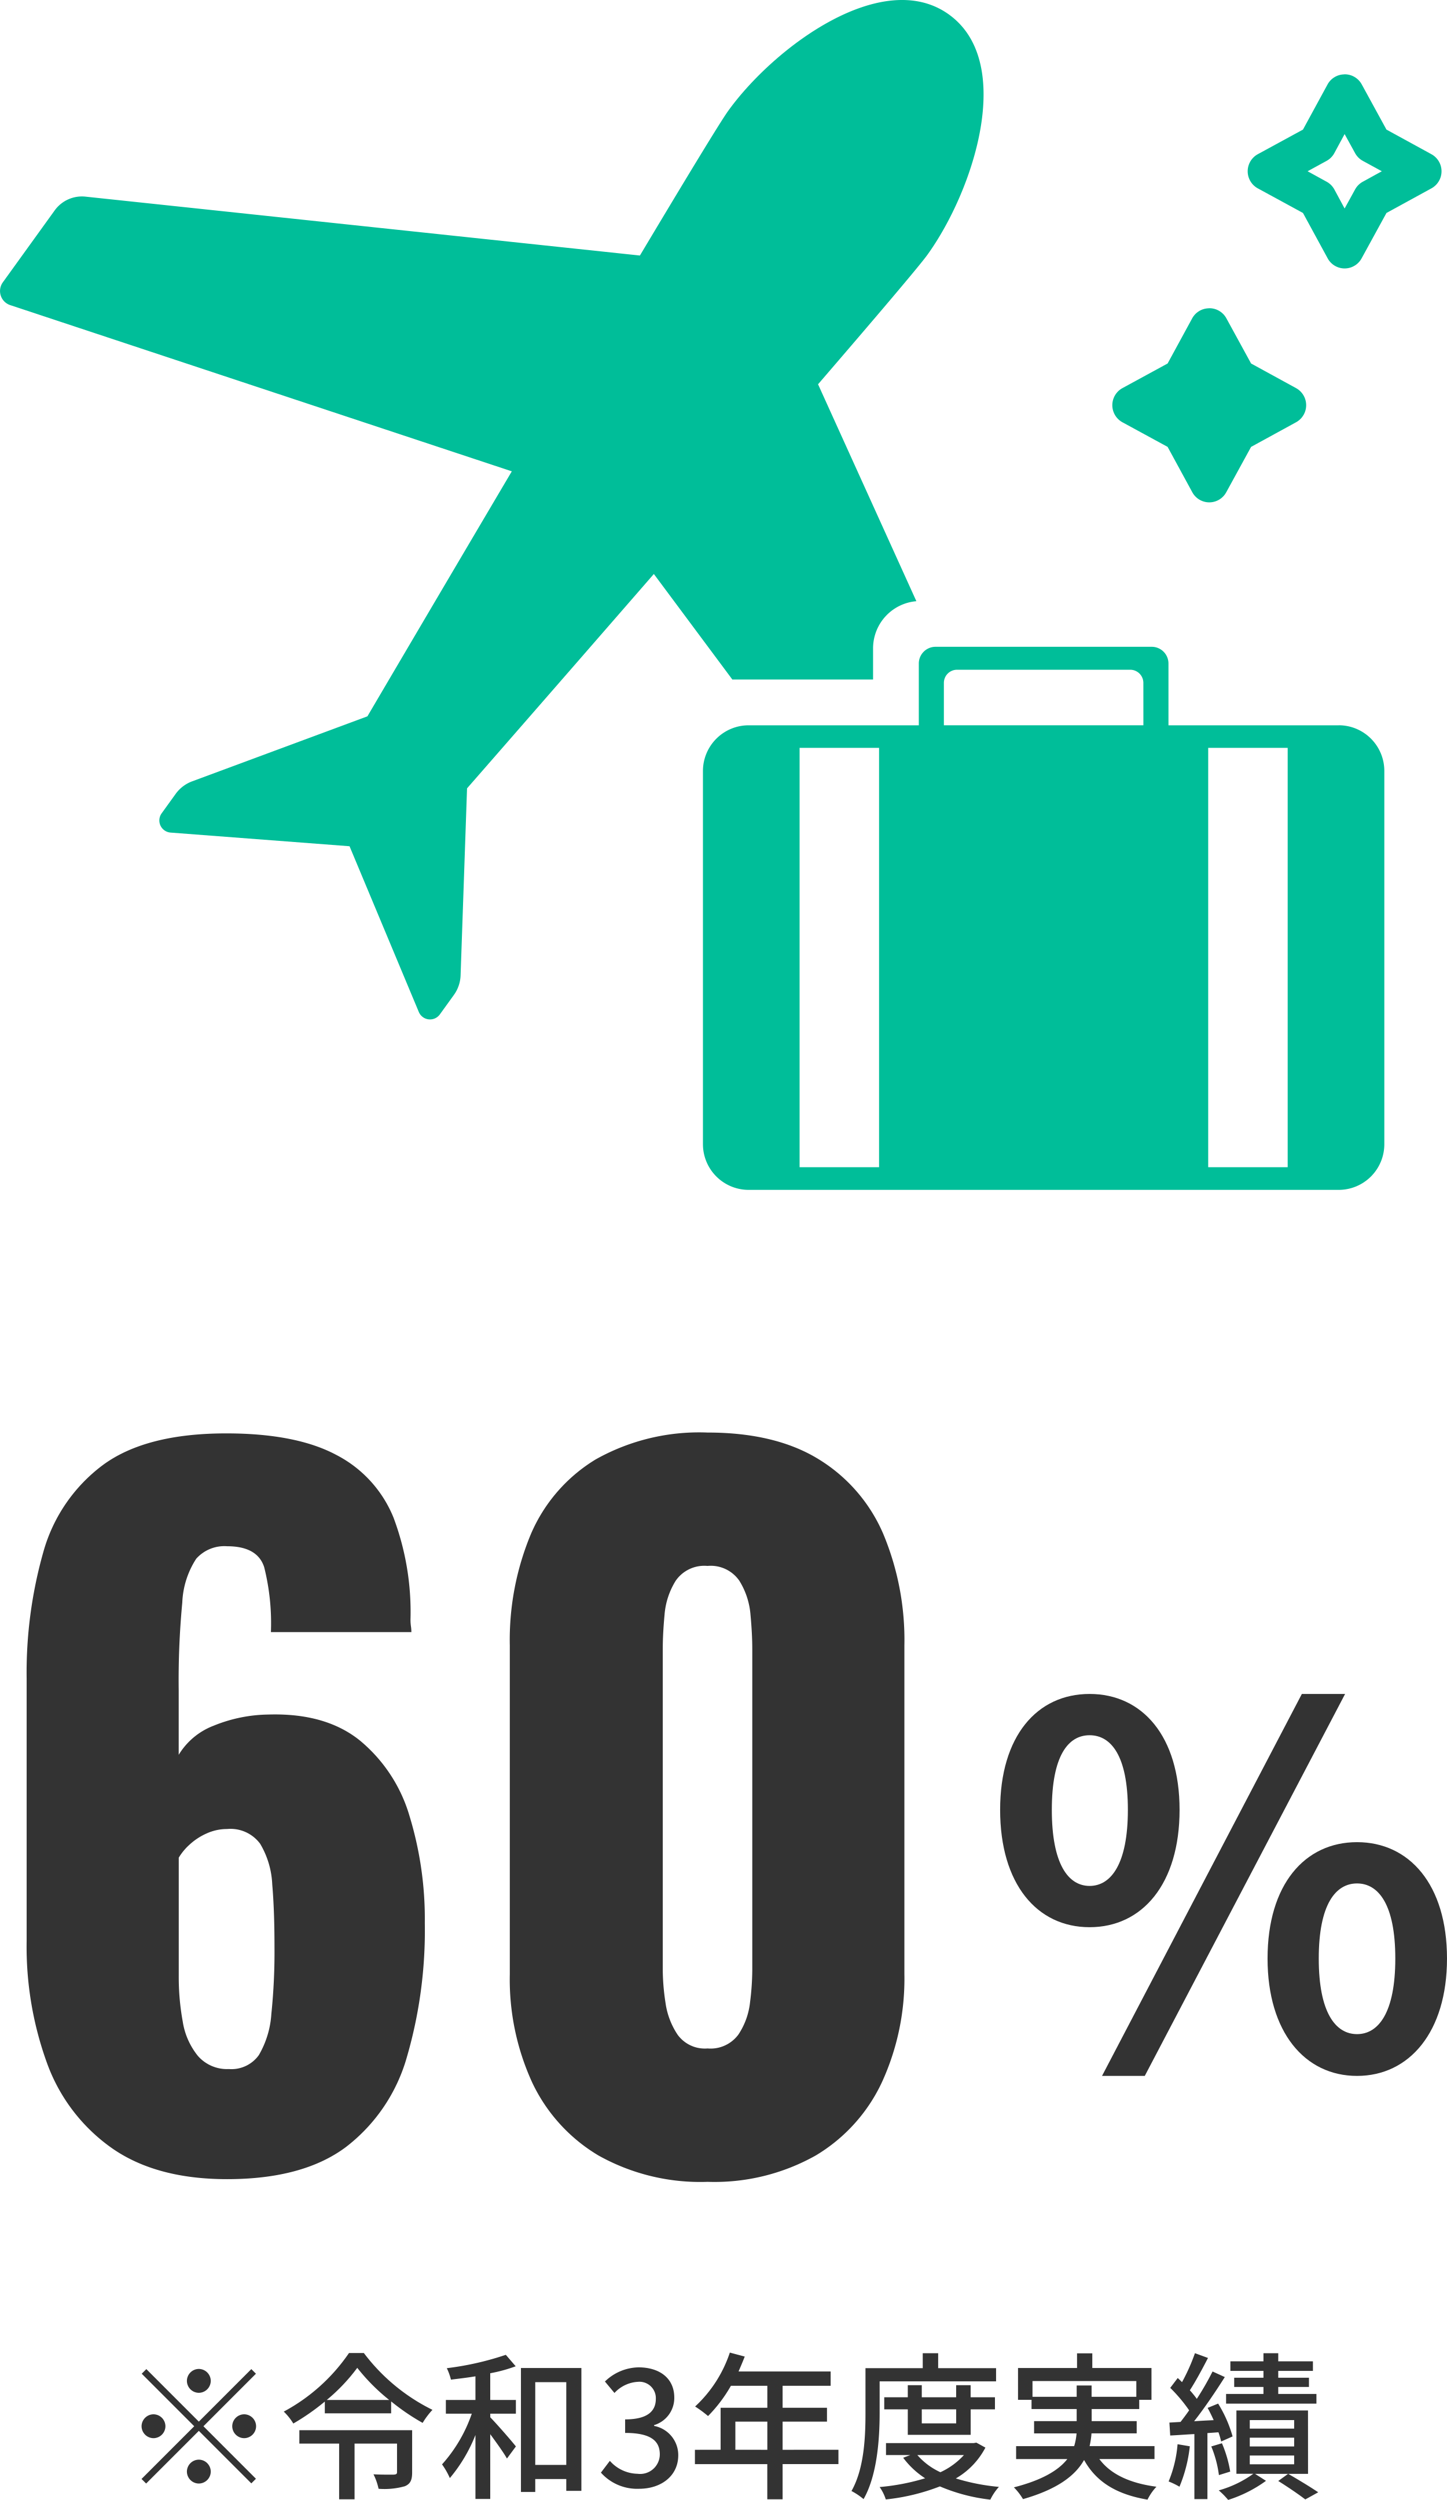 <svg xmlns="http://www.w3.org/2000/svg" xmlns:xlink="http://www.w3.org/1999/xlink" width="145.55" height="251.328" viewBox="0 0 145.55 251.328"><defs><clipPath id="a"><rect width="139.245" height="119.617" fill="#00be99"/></clipPath></defs><g transform="translate(-115 -2662)"><path d="M9.2-10.64A1.209,1.209,0,0,0,8-11.84a1.209,1.209,0,0,0-1.2,1.2A1.209,1.209,0,0,0,8-9.44,1.209,1.209,0,0,0,9.2-10.64ZM2.72-11.824l-.464.464,5.28,5.28-5.3,5.3L2.7-.32,8-5.616l5.28,5.28L13.744-.8,8.464-6.08l5.28-5.28-.464-.464L8-6.544ZM3.44-7.28a1.209,1.209,0,0,0-1.2,1.2,1.209,1.209,0,0,0,1.2,1.2,1.209,1.209,0,0,0,1.2-1.2A1.209,1.209,0,0,0,3.44-7.28Zm9.12,2.4a1.209,1.209,0,0,0,1.2-1.2,1.209,1.209,0,0,0-1.2-1.2,1.209,1.209,0,0,0-1.2,1.2A1.209,1.209,0,0,0,12.56-4.88ZM6.8-1.52A1.209,1.209,0,0,0,8-.32a1.209,1.209,0,0,0,1.2-1.2A1.209,1.209,0,0,0,8-2.72,1.209,1.209,0,0,0,6.8-1.52ZM29.456-5.68H18.112v1.344h4v5.6h1.552v-5.6h4.272v2.864c0,.192-.08.24-.336.256-.224,0-1.168.016-2.032-.032A6.069,6.069,0,0,1,26.08.208a7.524,7.524,0,0,0,2.64-.256c.576-.24.736-.64.736-1.392ZM20.864-8.72a18.329,18.329,0,0,0,3.072-3.232A19.7,19.7,0,0,0,27.152-8.72Zm2.24-4.72a18.556,18.556,0,0,1-6.56,5.888,5.963,5.963,0,0,1,.96,1.2A22.885,22.885,0,0,0,20.672-8.56v1.184h6.672v-1.2a22.249,22.249,0,0,0,3.168,2.16A7.851,7.851,0,0,1,31.5-7.728a19.327,19.327,0,0,1-6.9-5.712Zm14.208,2.032a15.2,15.2,0,0,0,2.56-.7l-.992-1.152a29.766,29.766,0,0,1-5.936,1.344,5.9,5.9,0,0,1,.416,1.152c.784-.1,1.632-.192,2.464-.336V-8.72H32.848v1.376h2.608a14.848,14.848,0,0,1-2.992,5.1,7.408,7.408,0,0,1,.784,1.376A15.611,15.611,0,0,0,35.824-5.2V1.232h1.488V-5.28c.624.848,1.36,1.872,1.68,2.448l.9-1.216c-.368-.48-1.952-2.3-2.576-2.928v-.368h2.576V-8.72H37.312ZM41.84-2.192v-8.32h3.12v8.32ZM40.4-11.936V.528h1.44v-1.3h3.12V.416h1.52V-11.936ZM52.288.208c2.16,0,3.936-1.248,3.936-3.376a2.982,2.982,0,0,0-2.432-2.944v-.08A2.846,2.846,0,0,0,55.824-8.96c0-1.952-1.488-3.04-3.6-3.04a4.963,4.963,0,0,0-3.376,1.424l.96,1.152a3.448,3.448,0,0,1,2.352-1.12,1.648,1.648,0,0,1,1.808,1.712c0,1.184-.768,2.064-3.088,2.064v1.36c2.656,0,3.488.848,3.488,2.16A1.977,1.977,0,0,1,52.128-1.3a3.805,3.805,0,0,1-2.784-1.3l-.9,1.184A4.888,4.888,0,0,0,52.288.208Zm9.68-3.92V-6.544h3.216v2.832Zm10.368,0H66.72V-6.544h4.464V-7.936H66.72v-2.208h4.832v-1.44H62.288c.208-.48.432-1.008.624-1.5l-1.5-.4A12.946,12.946,0,0,1,57.92-8.064a11.833,11.833,0,0,1,1.3.96,14.556,14.556,0,0,0,2.3-3.04h3.664v2.208h-4.7v4.224H57.9v1.44h7.28V1.264H66.72V-2.272h5.616Zm4.144-6.88H88.192V-11.92H82.368v-1.5H80.816v1.5h-5.76v4.512c0,2.32-.112,5.568-1.408,7.84a6.734,6.734,0,0,1,1.216.816C76.256-1.184,76.48-4.9,76.48-7.408Zm7.7,2.816v1.408H80.72V-7.776Zm1.456,2.56v-2.56H88.08V-8.992H85.632v-1.216H84.176v1.216H80.72v-1.216H79.312v1.216H76.944v1.216h2.368v2.56ZM84.96-3.184a7.374,7.374,0,0,1-2.368,1.728,6.883,6.883,0,0,1-2.32-1.728Zm1.248-1.248-.272.048H77.12v1.2h2.448l-.72.272A8.517,8.517,0,0,0,81.056-.848a22.308,22.308,0,0,1-4.576.88A4.562,4.562,0,0,1,77.1,1.28a21,21,0,0,0,5.44-1.312A18.107,18.107,0,0,0,87.616,1.3,5.3,5.3,0,0,1,88.48.016a21.038,21.038,0,0,1-4.336-.848,7.717,7.717,0,0,0,2.976-3.1ZM91.856-9.04v-1.584H102.3V-9.04h-4.5v-1.136H96.3V-9.04Zm12.272,6.256v-1.3H97.6a8.518,8.518,0,0,0,.192-1.28h4.544V-6.592H97.808V-7.808h4.784v-.928h1.232v-3.2H97.872v-1.472H96.336v1.472H90.4v3.2h1.36v.928H96.3v1.216H92.016V-5.36h4.272a6.009,6.009,0,0,1-.24,1.28h-5.84v1.3H95.36C94.512-1.7,92.928-.688,89.984.064A5.884,5.884,0,0,1,90.9,1.248c3.52-1.008,5.28-2.4,6.144-3.936C98.272-.48,100.3.768,103.424,1.3a5.339,5.339,0,0,1,.9-1.3c-2.688-.352-4.624-1.264-5.744-2.784Zm16.288-6.544h-3.84v-.7h3.088v-.928h-3.088v-.688h3.488v-.96h-3.488v-.816h-1.488v.816H111.76v.96h3.328v.688h-2.944v.928h2.944v.7h-3.76v.976h9.088ZM106.448-4.272a12.249,12.249,0,0,1-.9,3.744A7.611,7.611,0,0,1,106.64,0a14.591,14.591,0,0,0,1.04-4.064Zm4.112-1.2a7.16,7.16,0,0,1,.272.928l1.152-.512a12.855,12.855,0,0,0-1.456-3.3l-1.056.432c.208.384.416.8.608,1.232-.672.032-1.344.064-1.968.112C109.152-7.9,110.3-9.6,111.2-11.024l-1.232-.56a28.816,28.816,0,0,1-1.584,2.752,9.886,9.886,0,0,0-.7-.864c.576-.88,1.264-2.16,1.824-3.248l-1.312-.48a19.15,19.15,0,0,1-1.3,2.912c-.144-.144-.288-.288-.432-.416l-.752.992a15.323,15.323,0,0,1,1.9,2.256c-.288.416-.592.816-.864,1.168l-1.12.064.08,1.3c.72-.032,1.552-.1,2.432-.144V1.248h1.312v-6.64Zm1.184,3.952a12.212,12.212,0,0,0-.832-2.848l-1.072.32a11.377,11.377,0,0,1,.768,2.88Zm6.432-4.32h-4.464V-6.7h4.464Zm0,1.792h-4.464v-.88h4.464Zm0,1.792h-4.464v-.88h4.464Zm1.392-5.408h-7.2V-1.3h1.7A10.958,10.958,0,0,1,110.592.368a7.615,7.615,0,0,1,.944.96,13.305,13.305,0,0,0,3.808-1.92l-1.1-.7h5.328ZM116.576-.576c.976.608,2.1,1.376,2.72,1.856l1.3-.72c-.736-.5-1.968-1.248-3.024-1.856Z" transform="translate(127 2912)" fill="#333"/><g transform="translate(-1244.908 -2298.127)"><g transform="translate(1359.908 4960.127)"><g clip-path="url(#a)"><path d="M95.467,1.469C88.8-3.349,77.91,4.683,73.252,11.14c-.818,1.134-4.337,6.94-8.885,14.549L8.6,19.769a3.381,3.381,0,0,0-3.1,1.385L.284,28.385a1.494,1.494,0,0,0,.774,2.3l50.424,16.7C43.756,60.451,36.957,72.016,36.957,72.016l-17.63,6.536a3.582,3.582,0,0,0-1.658,1.261l-1.41,1.955a1.223,1.223,0,0,0,.9,1.935l18,1.373,6.968,16.662a1.222,1.222,0,0,0,2.118.243l1.41-1.954a3.579,3.579,0,0,0,.675-1.971l.649-18.8s8.83-10.1,18.79-21.551l7.9,10.616c.036,0,.071-.005.107-.005H87.82V65.174a4.756,4.756,0,0,1,4.355-4.733L82.286,38.633c5.786-6.715,10.184-11.885,11-13.019,4.658-6.457,8.848-19.327,2.179-24.145" transform="translate(0 0)" fill="#00be99"/><path d="M156.168,92.644h-17.12V86.436a1.683,1.683,0,0,0-1.682-1.684H115.618a1.684,1.684,0,0,0-1.683,1.684v6.208H96.815a4.6,4.6,0,0,0-4.593,4.6v37.507a4.6,4.6,0,0,0,4.593,4.6h59.353a4.594,4.594,0,0,0,4.593-4.6V97.24a4.594,4.594,0,0,0-4.593-4.6m-46.23,44.43h-7.994V94.914h7.994Zm26.588-44.43H116.457V88.382a1.323,1.323,0,0,1,1.323-1.323H135.2a1.323,1.323,0,0,1,1.323,1.323Zm14.513,44.43h-7.994V94.914h7.994Z" transform="translate(-21.515 -19.727)" fill="#00be99"/></g></g><path d="M10.227,291.187a1.945,1.945,0,0,0-1.659,1l-2.477,4.549-4.549,2.477a1.958,1.958,0,0,0,0,3.429l4.549,2.477,2.477,4.549a1.943,1.943,0,0,0,3.428,0l2.492-4.549,4.527-2.477a1.957,1.957,0,0,0,0-3.428l-4.527-2.477L12,292.19a1.945,1.945,0,0,0-1.769-1.01Zm.052,6,1.054,1.917a1.95,1.95,0,0,0,.774.774l1.917,1.047-1.917,1.054a1.95,1.95,0,0,0-.774.774l-1.054,1.917-1.032-1.917a1.95,1.95,0,0,0-.774-.774l-1.917-1.054,1.917-1.047a1.949,1.949,0,0,0,.774-.781Z" transform="translate(1484.88 4676.419)" fill="#00be99"/><path d="M10.227,291.187a1.945,1.945,0,0,0-1.659,1l-2.477,4.549-4.549,2.477a1.958,1.958,0,0,0,0,3.429l4.549,2.477,2.477,4.549a1.943,1.943,0,0,0,3.428,0l2.492-4.549,4.527-2.477a1.957,1.957,0,0,0,0-3.428l-4.527-2.477L12,292.19a1.945,1.945,0,0,0-1.769-1.01Z" transform="translate(1471.264 4699.935)" fill="#00be99"/></g><g transform="translate(-135 -8)"><path d="M10.6-14.25c5.3,0,9.05-4.35,9.05-11.8,0-7.4-3.75-11.65-9.05-11.65s-9,4.25-9,11.65C1.6-18.6,5.3-14.25,10.6-14.25Zm0-4.15c-2.15,0-3.8-2.2-3.8-7.65s1.65-7.5,3.8-7.5,3.85,2.05,3.85,7.5S12.75-18.4,10.6-18.4ZM11.85.7h4.3L36.3-37.7H31.95ZM37.5.7c5.25,0,9.05-4.4,9.05-11.8,0-7.45-3.8-11.7-9.05-11.7s-9,4.25-9,11.7C28.5-3.7,32.25.7,37.5.7Zm0-4.2c-2.15,0-3.85-2.15-3.85-7.6s1.7-7.55,3.85-7.55,3.85,2.1,3.85,7.55S39.65-3.5,37.5-3.5Z" transform="translate(349 2878)" fill="#333"/><path d="M24.84,1.08q-7.11,0-11.565-3.105A17.874,17.874,0,0,1,6.75-10.53,34.273,34.273,0,0,1,4.68-22.86V-49.23A44.393,44.393,0,0,1,6.345-61.92,16.382,16.382,0,0,1,12.33-70.7q4.32-3.195,12.42-3.195,7.02,0,11.07,2.16a12.277,12.277,0,0,1,5.76,6.3,26.965,26.965,0,0,1,1.71,10.26,4.778,4.778,0,0,0,.045.675,4.154,4.154,0,0,1,.045.585H29.25a23.152,23.152,0,0,0-.675-6.525Q27.9-62.55,24.84-62.55a3.784,3.784,0,0,0-3.105,1.26,8.712,8.712,0,0,0-1.4,4.41,82.611,82.611,0,0,0-.36,8.82v6.48a7.034,7.034,0,0,1,3.51-2.925,15.033,15.033,0,0,1,5.49-1.125q5.76-.18,9.225,2.61a15.491,15.491,0,0,1,4.995,7.6A35.415,35.415,0,0,1,44.73-24.66a45.516,45.516,0,0,1-1.8,13.455A17.343,17.343,0,0,1,36.81-2.16Q32.49,1.08,24.84,1.08Zm.18-11.07a3.38,3.38,0,0,0,3.015-1.4,9.378,9.378,0,0,0,1.26-4.14,61.173,61.173,0,0,0,.315-6.8q0-3.6-.225-6.21a8.707,8.707,0,0,0-1.215-4.095,3.7,3.7,0,0,0-3.33-1.485,4.947,4.947,0,0,0-2.07.45,6.266,6.266,0,0,0-1.71,1.125,5.766,5.766,0,0,0-1.08,1.305v11.88a24.89,24.89,0,0,0,.4,4.59,7.241,7.241,0,0,0,1.53,3.465A3.883,3.883,0,0,0,25.02-9.99ZM73.17,1.35A20.961,20.961,0,0,1,62.19-1.305,16.948,16.948,0,0,1,55.53-8.64a24.864,24.864,0,0,1-2.25-10.89V-52.56a27.654,27.654,0,0,1,2.115-11.2A16.265,16.265,0,0,1,61.92-71.28a21.249,21.249,0,0,1,11.25-2.7q6.84,0,11.205,2.7a16.343,16.343,0,0,1,6.48,7.515,27.654,27.654,0,0,1,2.115,11.2v33.03A24.939,24.939,0,0,1,90.72-8.685a16.9,16.9,0,0,1-6.66,7.38A20.773,20.773,0,0,1,73.17,1.35Zm0-13.41a3.476,3.476,0,0,0,3.105-1.4,7.247,7.247,0,0,0,1.17-3.24,26.9,26.9,0,0,0,.225-3.195V-52.2q0-1.53-.18-3.465a7.576,7.576,0,0,0-1.125-3.42,3.492,3.492,0,0,0-3.2-1.485,3.492,3.492,0,0,0-3.195,1.485,7.576,7.576,0,0,0-1.125,3.42q-.18,1.935-.18,3.465v32.31a22.492,22.492,0,0,0,.27,3.195,7.672,7.672,0,0,0,1.215,3.24A3.38,3.38,0,0,0,73.17-12.06Z" transform="translate(248 2888)" fill="#333"/></g></g></svg>